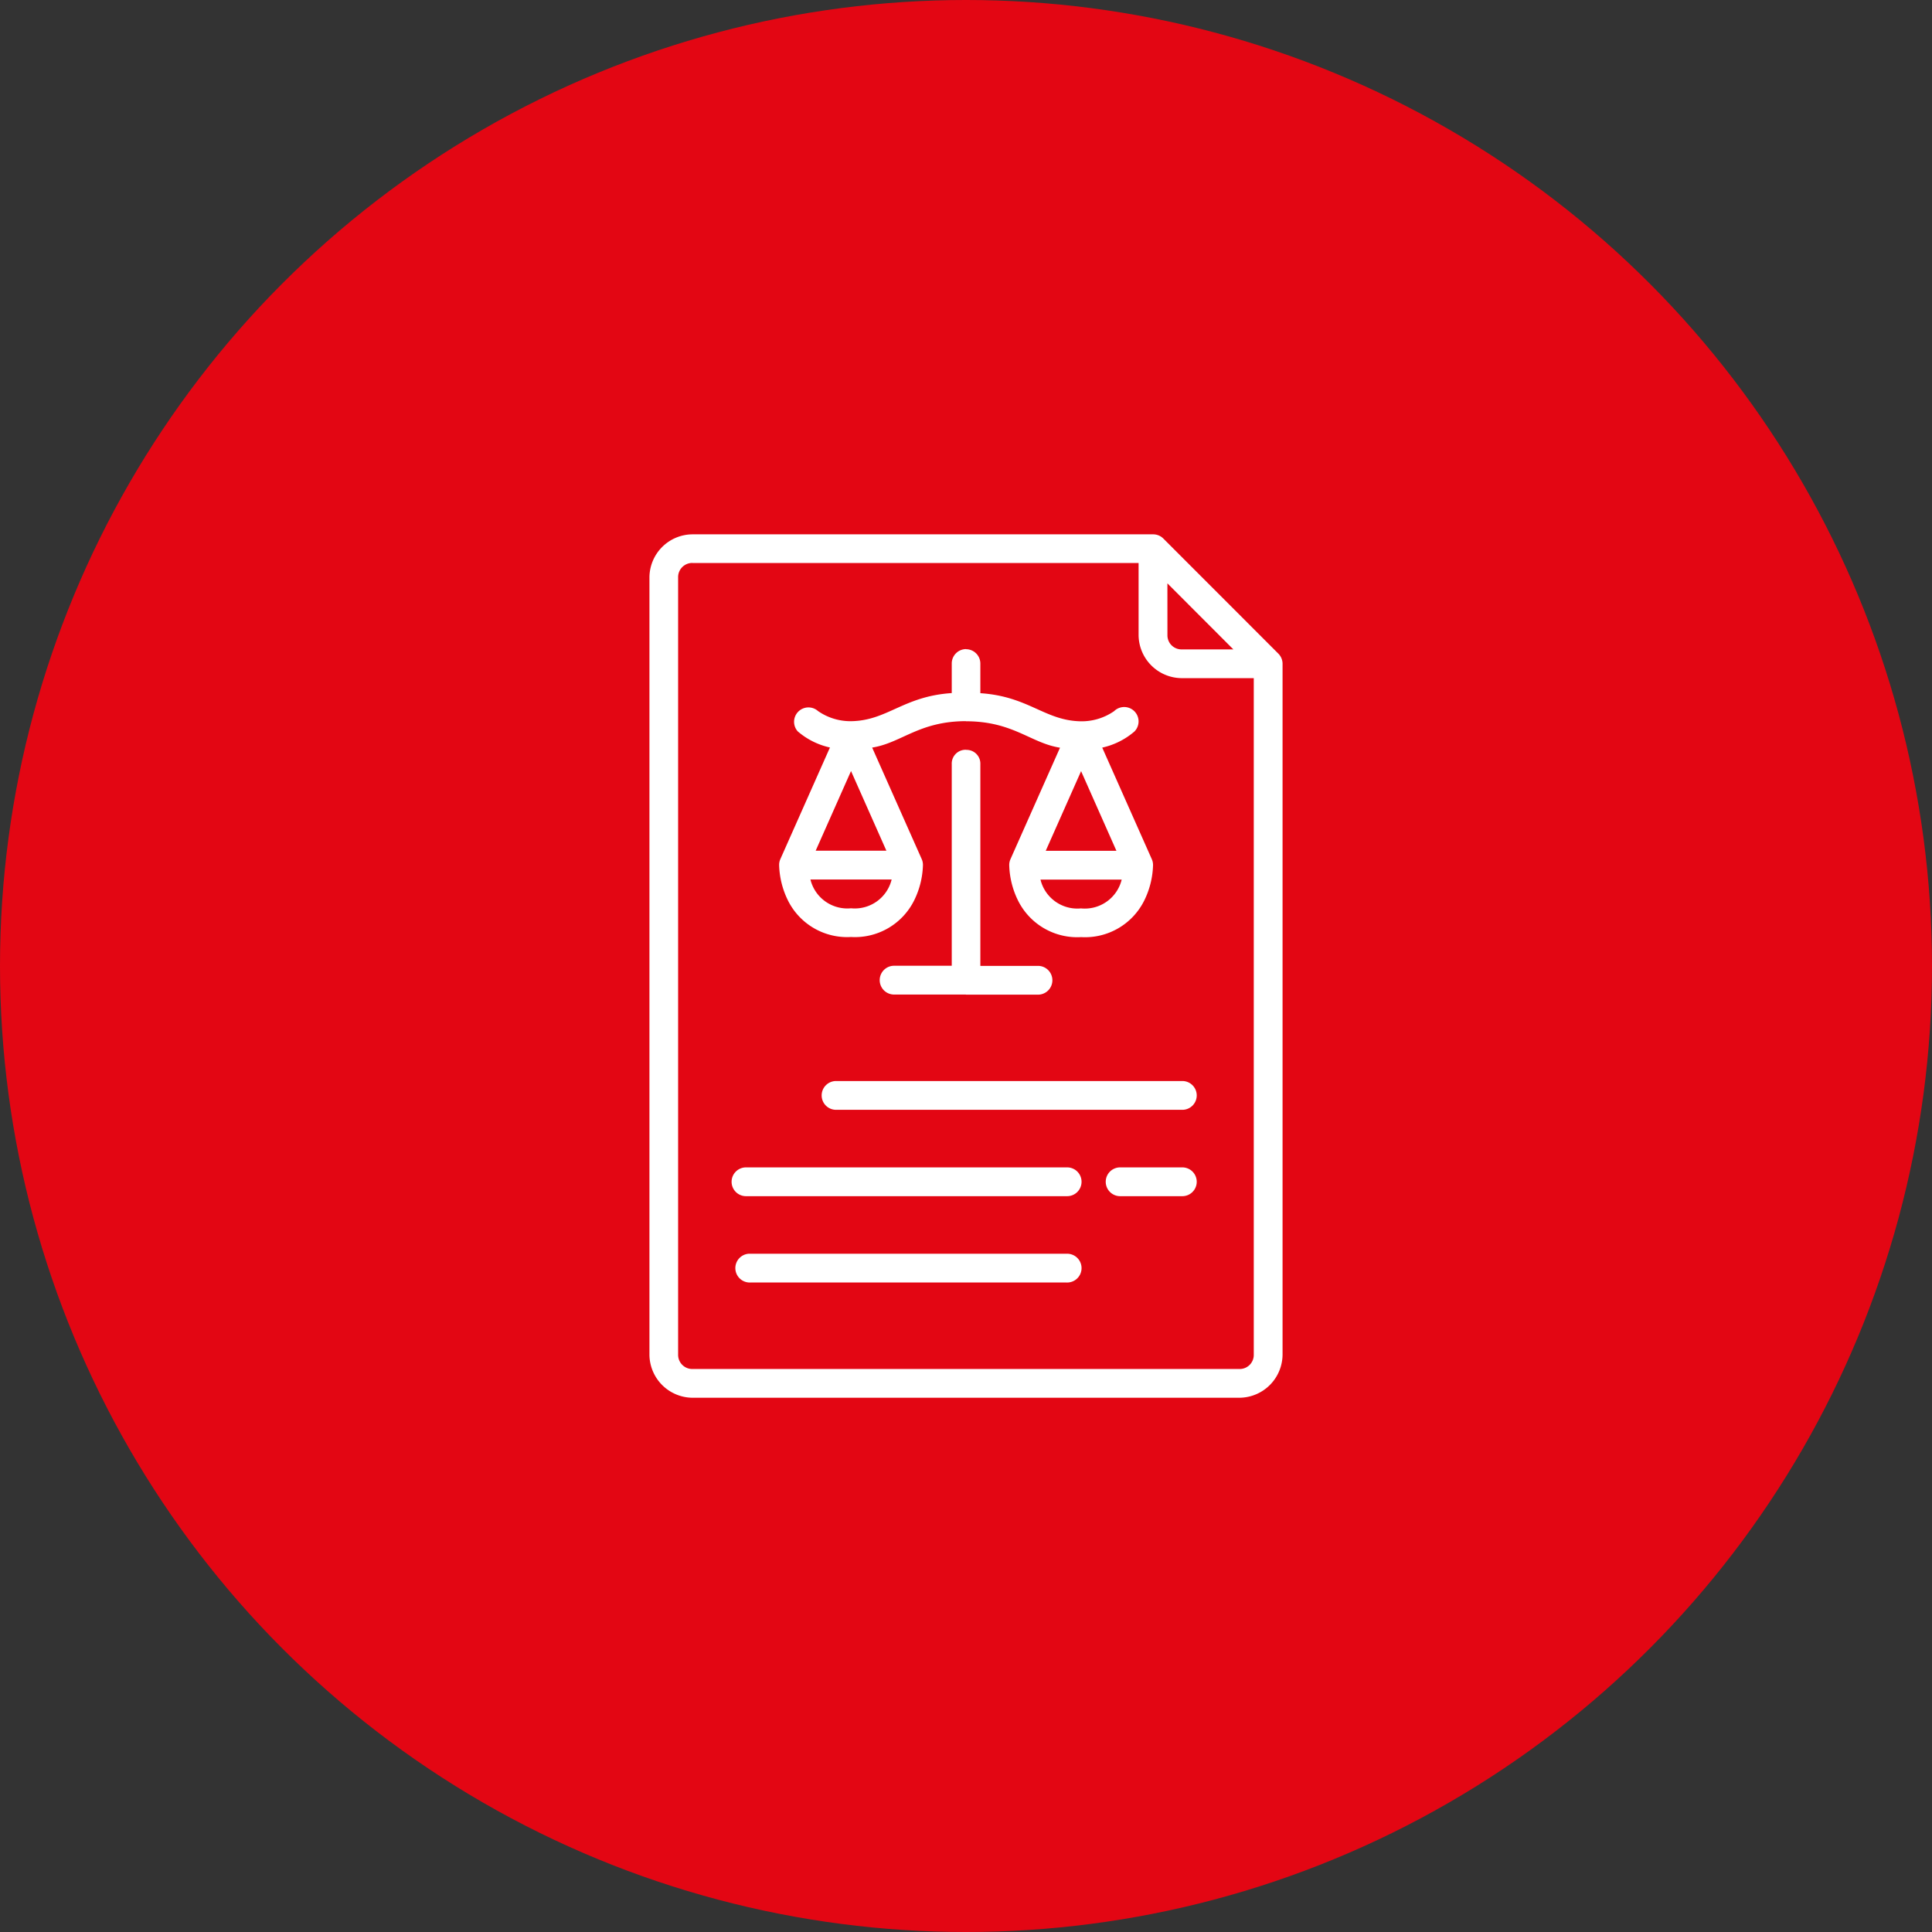 <svg xmlns="http://www.w3.org/2000/svg" width="133" height="133" viewBox="0 0 133 133"><rect x="0" y="0" width="133" height="133" fill="#333333" stroke="none"/><g id="Grupo_15896" data-name="Grupo 15896" transform="translate(-915 -1001)"><circle id="Elipse_43" data-name="Elipse 43" cx="66.5" cy="66.5" r="66.5" transform="translate(915 1001)" fill="#e30613"></circle><g id="Grupo_15883" data-name="Grupo 15883" transform="translate(-8757.939 19044.781)"><g id="Grupo_15883-2" data-name="Grupo 15883" transform="translate(9717.647 -18007)"><path id="Caminho_5835" data-name="Caminho 5835" d="M5.615,280.6a2.981,2.981,0,0,0-2.968,2.968v53.492a2.989,2.989,0,0,0,2.968,2.978H43.261a2.991,2.991,0,0,0,2.97-2.978V289.511a.991.991,0,0,0-.292-.7l-7.921-7.927a.99.99,0,0,0-.7-.284Zm0,1.974H36.32v4.959A2.989,2.989,0,0,0,39.3,290.5h4.949v46.559a.969.969,0,0,1-.987,1H5.615a.976.976,0,0,1-.994-1V283.565A.974.974,0,0,1,5.615,282.57Zm32.689,1.4,4.541,4.547H39.3a.968.968,0,0,1-.994-.987ZM24.435,288.5a.99.99,0,0,0-.977,1v2.028c-3.339.219-4.431,1.9-6.932,1.935a3.917,3.917,0,0,1-2.277-.7.99.99,0,0,0-1.395,1.4,5.075,5.075,0,0,0,2.219,1.111l-3.419,7.695a.99.99,0,0,0-.079.4,5.858,5.858,0,0,0,.6,2.421,4.547,4.547,0,0,0,4.349,2.529,4.55,4.55,0,0,0,4.351-2.529,5.84,5.84,0,0,0,.6-2.421.982.982,0,0,0-.079-.4l-3.417-7.689c2.026-.322,3.215-1.814,6.458-1.819v.008c3.256,0,4.445,1.5,6.474,1.819l-3.417,7.689a.983.983,0,0,0-.079.4,5.845,5.845,0,0,0,.6,2.421,4.55,4.55,0,0,0,4.351,2.529,4.547,4.547,0,0,0,4.349-2.529,5.858,5.858,0,0,0,.6-2.421.982.982,0,0,0-.079-.4l-3.419-7.695a5.074,5.074,0,0,0,2.219-1.111.99.99,0,0,0-1.4-1.4,3.918,3.918,0,0,1-2.277.7c-2.5-.037-3.593-1.716-6.932-1.935v-2.028a.989.989,0,0,0-.977-1v0c-.006,0-.01,0-.015,0Zm.012,6.932a.95.95,0,0,0-.989.991V310.3H19.445a.991.991,0,0,0,.046,1.981h4.943v.008h4.959a.991.991,0,0,0,.046-1.981H25.427V296.427a.948.948,0,0,0-.977-.989v-.011Zm-7.923,1.463,2.434,5.483H14.091Zm15.838.008,2.432,5.483H29.928Zm-18.632,7.459h5.59a2.612,2.612,0,0,1-2.794,1.981A2.616,2.616,0,0,1,13.729,304.358Zm15.836.008h5.59a2.615,2.615,0,0,1-2.8,1.981A2.612,2.612,0,0,1,29.566,304.366ZM15.525,318.235a.991.991,0,1,0,0,1.981H39.3a.991.991,0,1,0,0-1.981Zm-6.2,5.945a.991.991,0,1,0,0,1.981H31.371a.991.991,0,1,0,0-1.981Zm25.756,0a.991.991,0,1,0,0,1.981H39.3a.991.991,0,1,0,0-1.981ZM9.481,330.124l0,0a.992.992,0,0,0,.1,1.981H31.371a.991.991,0,1,0,0-1.981H9.579c-.033,0-.066,0-.1,0Z" transform="translate(-2.647 -280.597)" fill="#fff"></path></g></g></g></svg>